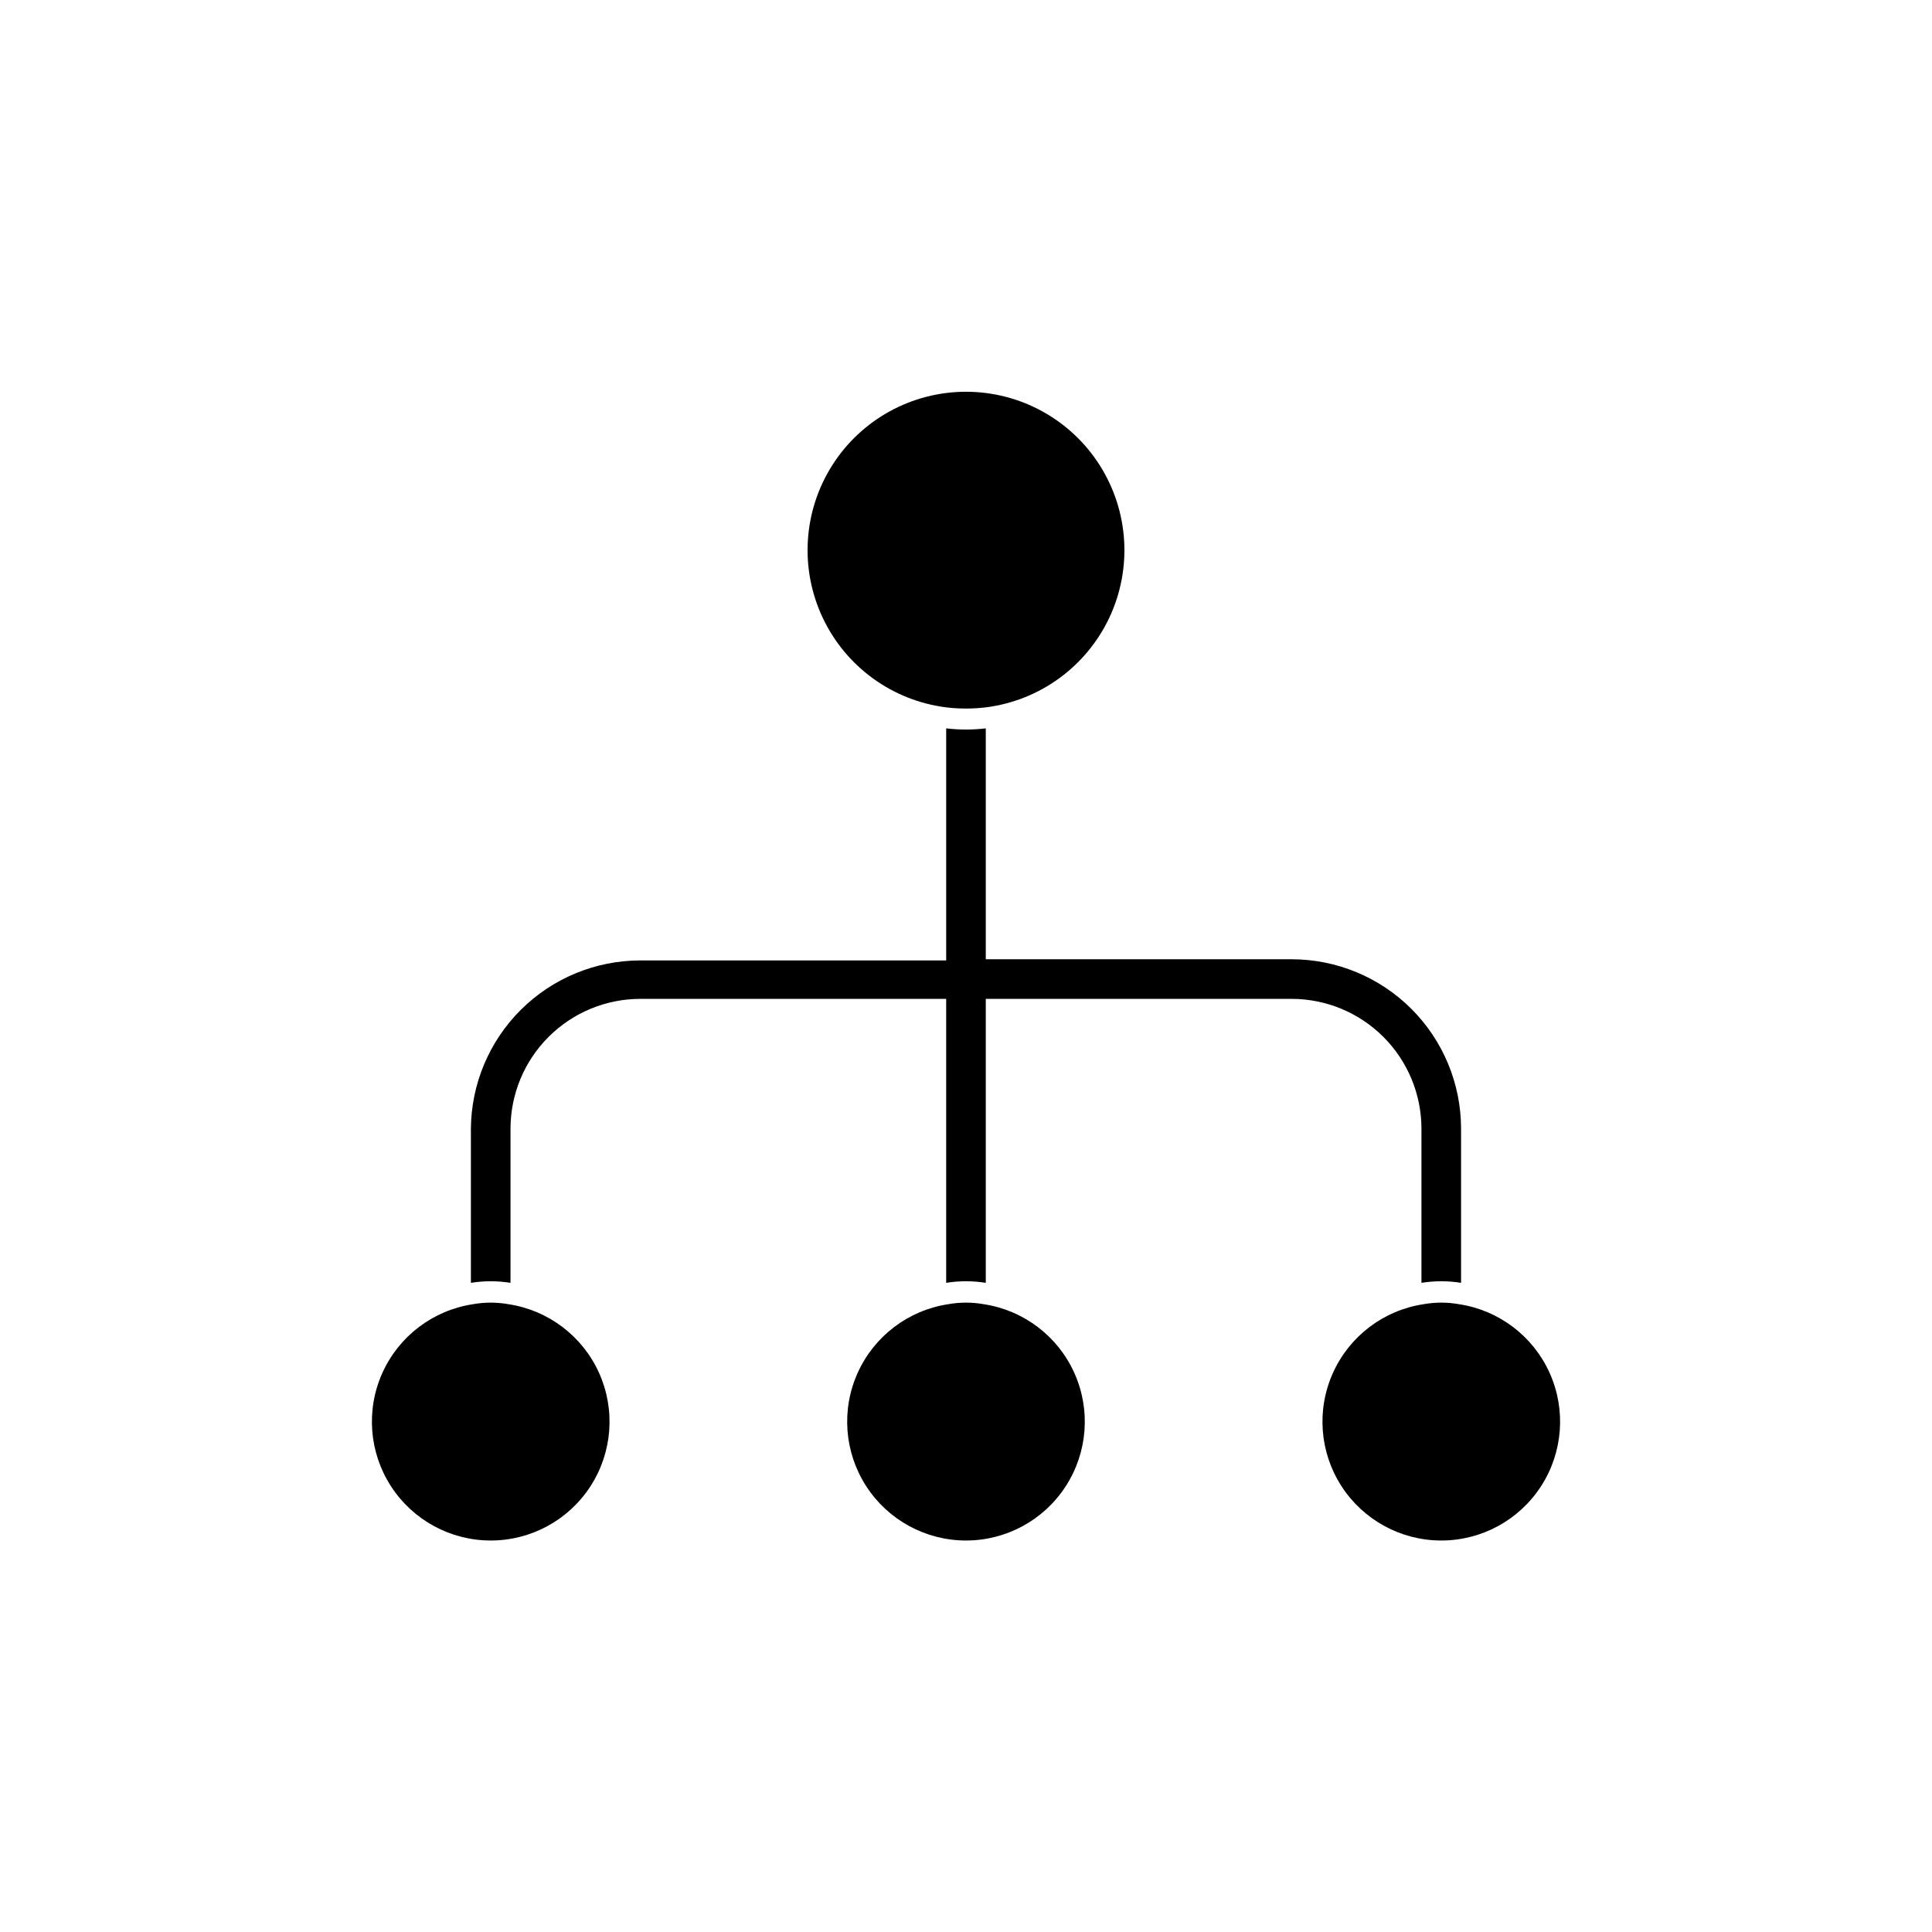 <?xml version="1.0" encoding="UTF-8"?>
<!-- The Best Svg Icon site in the world: iconSvg.co, Visit us! https://iconsvg.co -->
<svg fill="#000000" width="800px" height="800px" version="1.1" viewBox="144 144 512 512" xmlns="http://www.w3.org/2000/svg">
 <g>
  <path d="m404.72 489.63c-3.125-0.559-6.324-0.559-9.449 0-10.562 1.605-19.598 8.457-23.984 18.203-4.391 9.742-3.535 21.047 2.266 30.023 5.801 8.977 15.758 14.395 26.445 14.395 10.684 0 20.645-5.418 26.445-14.395 5.801-8.977 6.652-20.281 2.262-30.023-4.387-9.746-13.418-16.598-23.984-18.203z"/>
  <path d="m394.75 331.46c3.488 0.418 7.012 0.418 10.496 0 14.262-1.797 26.613-10.766 32.738-23.773 6.121-13.004 5.164-28.238-2.535-40.375s-21.074-19.492-35.449-19.492-27.75 7.356-35.453 19.492c-7.699 12.137-8.656 27.371-2.531 40.375 6.121 13.008 18.473 21.977 32.734 23.773z"/>
  <path d="m278.77 489.63c-3.125-0.559-6.324-0.559-9.445 0-10.566 1.605-19.598 8.457-23.988 18.203-4.391 9.742-3.535 21.047 2.266 30.023 5.801 8.977 15.758 14.395 26.445 14.395s20.645-5.418 26.445-14.395c5.801-8.977 6.652-20.281 2.266-30.023-4.391-9.746-13.422-16.598-23.988-18.203z"/>
  <path d="m530.68 489.63c-3.125-0.559-6.324-0.559-9.449 0-10.566 1.605-19.598 8.457-23.984 18.203-4.391 9.742-3.539 21.047 2.262 30.023 5.801 8.977 15.762 14.395 26.445 14.395 10.688 0 20.645-5.418 26.445-14.395s6.656-20.281 2.266-30.023c-4.387-9.746-13.422-16.598-23.984-18.203z"/>
  <path d="m520.7 443.03v40.934c3.477-0.559 7.019-0.559 10.496 0v-40.934c-0.027-11.879-4.758-23.262-13.156-31.66-8.402-8.398-19.785-13.129-31.664-13.156h-81.133v-61.191c-3.484 0.418-7.008 0.418-10.496 0v61.508l-81.133-0.004c-11.824 0.027-23.16 4.715-31.551 13.047s-13.156 19.633-13.27 31.457v40.934c3.477-0.559 7.019-0.559 10.496 0v-40.934c0.027-9.094 3.652-17.809 10.086-24.238 6.43-6.43 15.145-10.055 24.238-10.082h81.133v75.254c3.477-0.559 7.019-0.559 10.496 0v-75.254h81.133c9.098 0.027 17.809 3.652 24.242 10.082 6.43 6.43 10.055 15.145 10.082 24.238z"/>
 </g>
</svg>